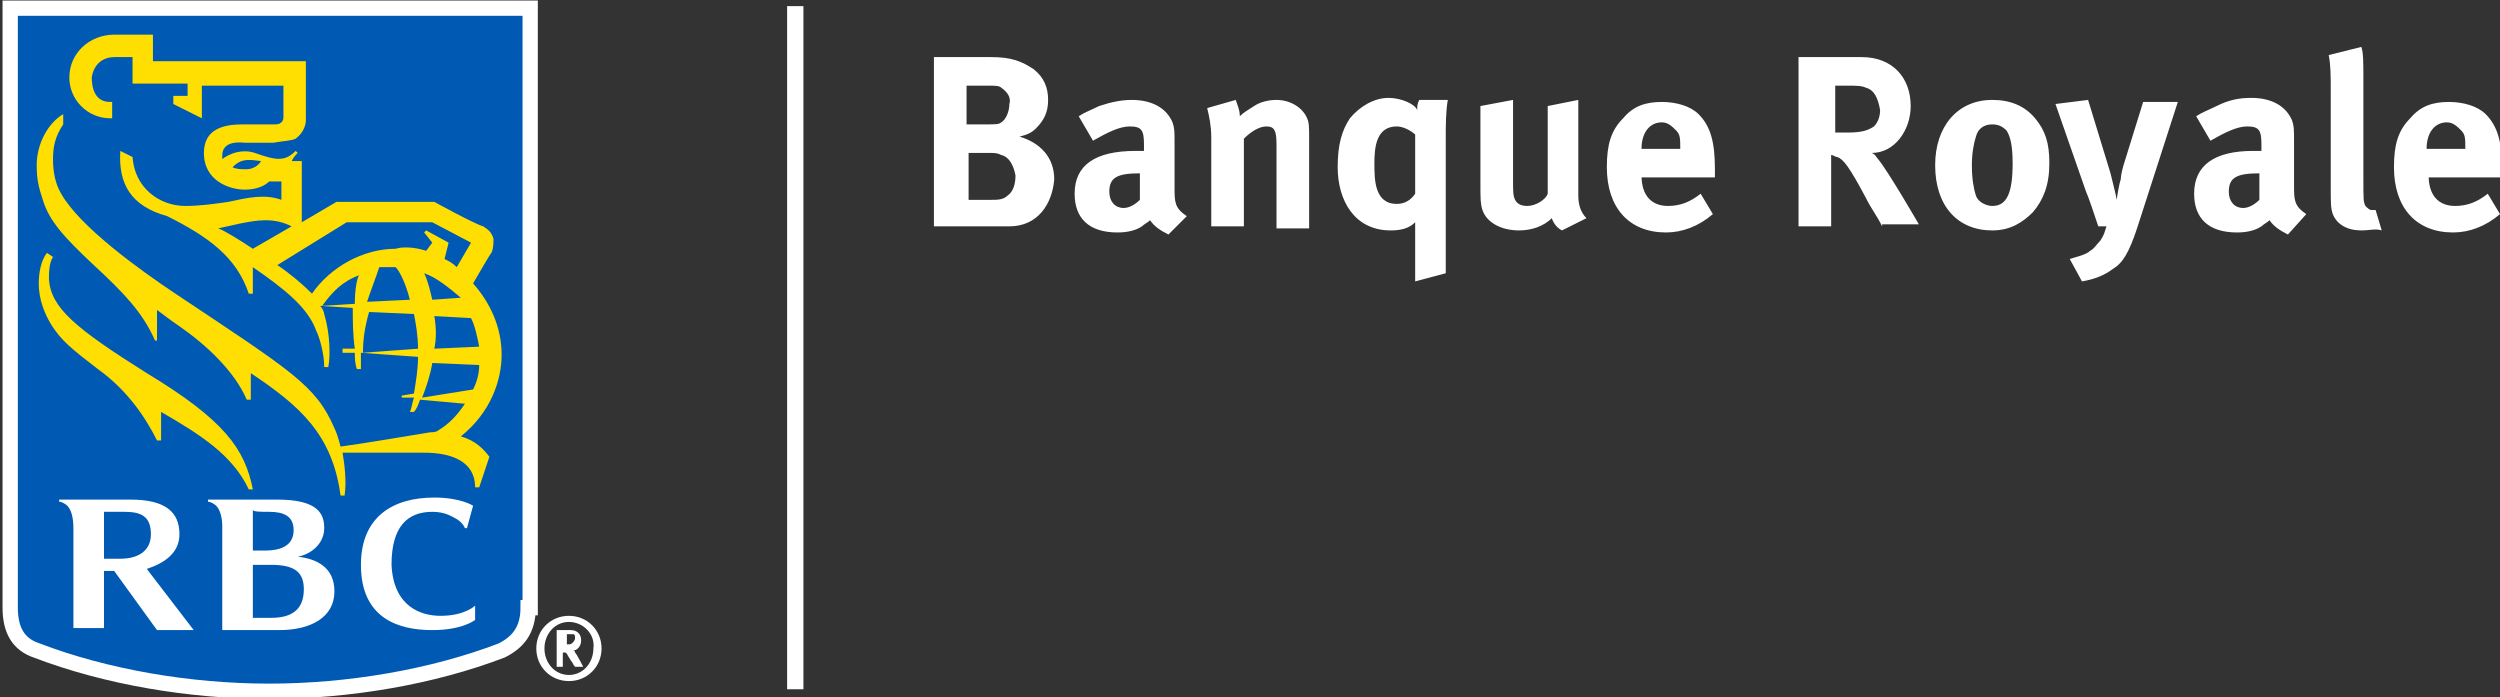 <svg version="1.1" id="One_line_x2C__cmyk_x2C__reverse" xmlns="http://www.w3.org/2000/svg" x="0" y="0" viewBox="0 0 122.6 34.2" xml:space="preserve"><rect x="0" y="0" width="122.6" height="34.2" fill="#333333" stroke="none"/><style>.st1{fill:#fedf01}.st2{fill:#fff}@media screen and (-ms-high-contrast:active){svg{background-color:#006ac3!important}}</style><g id="Layer_2_9_"><path d="M25.9 29.8c0 1.1-.5 1.7-1.3 2.1-3.4 1.3-7.5 2-11.4 2-3.9 0-8-.7-11.4-2-.9-.3-1.3-1-1.3-2.1V.4H26v29.4z" fill="#005ab4" stroke="#fff" stroke-width=".75"/><path class="st1" d="M7.2 18.3c-3.5-2.2-4.7-3.2-4.8-4.6 0-.3 0-.8.2-1.1l-.3-.2c-.3.4-.4 1-.4 1.5 0 .8.3 1.5.6 2 .5.8 1 1.2 2.3 2.2 1.4 1 2.3 2.3 2.9 3.5h.2v-1.4c1.9 1.1 3.5 2.1 4.3 3.8h.2c-.4-2-1.4-3.4-5.2-5.7zM23.5 23.9h-.2c0-1.3-1.2-1.7-2.5-1.7h-4c.1.6.2 1.4.1 2.1h-.2c-.4-3-2-4.4-4.4-6v1.3h-.2c-.6-1.4-2-2.7-3.3-3.6-.3-.2-.7-.5-1.1-.8v1.5h-.1C7 15.3 6 14.3 4.6 13c-1.5-1.4-2.2-2.2-2.5-3.2-.2-.6-.3-1-.3-1.7 0-1.1.6-2.1 1.3-2.5v.5c-.4.6-.5 1.1-.5 1.7 0 .6.1 1.2.4 1.7.9 1.6 3.8 3.7 5.6 4.9 5.7 3.8 6.9 4.5 7.8 6.6.1.2.2.5.3.9.8-.1 3.8-.6 4.4-.7.1 0 .3 0 .4-.1.5-.3.9-.7 1.3-1.3l-2.2-.2c-.1.3-.2.5-.3.6h-.2c.1-.2.1-.4.2-.7h-.6v-.1l.6-.1c.1-.6.2-1.2.2-1.8l-2.8-.2v.8h-.2c-.1-.3-.1-.6-.1-.8h-.6v-.2h.6c-.1-.7-.1-1.4-.1-2l-1.6-.1c.1.1.2.3.2.4.3 1 .3 2.1.2 2.6h-.2c0-.6-.2-1.4-.4-1.8-.4-1.1-1.5-2-3.1-3.1v1.3h-.2c-.6-1.8-2-2.8-4-3.8-1.8-.5-2.4-1.6-2.3-3.2l.6.3c.1 1.5 1.3 2.4 2.6 2.4.7 0 1.4-.1 2.1-.2.9-.2 1.8-.4 2.6-.1v-.9h-.6c-.2.2-.6.4-1.2.4-.7 0-2-.4-2-1.8 0-1.2 1-1.4 1.9-1.4h1.5c.2 0 .3 0 .4-.1.1-.1.1-.2.1-.3v-.6-.9h-4v1.6l-1.4-.7v-.4h.7v-.6H6.5V2.8h-.9c-.5 0-1 .3-1.1 1 0 .6.2 1.2.9 1.2h.1v.8h-.1c-1.1 0-2-.9-2-2 0-1.2 1-2.1 2.2-2.1h1.9V3H15v2.9c0 .2-.1.6-.5.9-.2.1-.5.1-1.1.2H12c-.9-.1-1.1.3-1.1.6v.2c.4-.3 1-.5 1.6-.3 1.1.4 1.5.4 2-.1l.1.1c-.1.1-.2.2-.3.4h.5v3l1.7-1h4.8s2 1.1 2.4 1.2c.3.2.4.3.5.6 0 .2 0 .5-.1.7-.1.1-.6 1-.9 1.5.8.9 1.4 2.1 1.4 3.5 0 1.2-.5 2.8-2 4 .7.2 1.1.6 1.4 1l-.5 1.5zm-10.7-16c-.7-.1-1-.1-1.4.3.2.1.4.1.7.1.3 0 .6-.2.7-.4zm-.4 4.3l1.9-1.1c-.4-.2-.8-.3-1.3-.3-.7 0-1.8.3-2.3.4.3.1 1.1.6 1.7 1zm8.5.1l.3-.4-.4-.5.1-.1 1.1.6-.2.8c.2.1.4.2.6.4l.7-1.2-1.9-1H17L13.6 13c.6.4 1.2.9 1.7 1.4.9-1.3 2.5-2.2 4.1-2.2.3-.1.9-.1 1.5.1zm-.4 4.8c0-.6-.1-1.2-.2-1.7l-2.2-.1c-.2.7-.3 1.3-.3 2l2.7-.2zm.8-1.6c.1.6.1 1.1 0 1.6l2.2-.1c-.1-.5-.2-1-.4-1.4l-1.8-.1zm-1.2-.8c-.2-.8-.5-1.4-.7-1.6h-.8c-.2.6-.4 1.1-.6 1.7l2.1-.1zm.7-1.3c.2.4.3.9.4 1.3l1.4-.1c-.6-.5-1.2-1-1.8-1.2zm2.4 5.7c.2-.4.3-.8.3-1.2l-2.3-.1c-.1.6-.3 1.2-.5 1.7l2.5-.4zm-5.6-5.6c-.8.3-1.3.8-1.8 1.5l1.6-.1c0-.7.1-1.2.2-1.4z"/><g><path class="st2" d="M14.6 27.3c.6-.1 1.3-.6 1.3-1.4 0-.7-.3-1.4-2.3-1.4h-3.4v.1c.1 0 .3.1.4.2.2.2.3.6.3 1v5.1h2.8c1.5 0 2.7-.6 2.7-1.9 0-1.2-.9-1.6-1.8-1.7zm-1.4-2.2c.7 0 1.2.2 1.2.9 0 .8-.7 1-1.4 1h-.6v-2c0 .1.4.1.8.1zm.1 5.2h-.9v-2.6h.9c1.2 0 1.6.4 1.6 1.2 0 1-.6 1.4-1.6 1.4zM7.7 30.9h1.8l-2.3-3c.9-.3 1.6-.8 1.6-1.7 0-1.1-.7-1.7-2.4-1.7H2.9v.1c.1 0 .3.1.4.2.2.2.3.6.3 1.1v4.9h1.5V28h.5l2.1 2.9zm-2.6-5.8h1c.8 0 1.3.2 1.3 1.1 0 .8-.6 1.2-1.5 1.2h-.8v-2.3zM22.3 25.4c.4.2.5.5.5.5h.1l.3-1.1s-.6-.4-1.9-.4c-2.1 0-3.6 1-3.6 3.3 0 2.6 1.8 3.2 3.5 3.2 1.5 0 2.1-.5 2.1-.5v-.7s-.5.5-1.7.5c-.9 0-2.3-.4-2.4-2.5 0-1.9.8-2.6 2-2.6.6 0 .9.2 1.1.3z"/></g></g><path class="st2" d="M27.9 33.4c-.9 0-1.6-.7-1.6-1.6 0-.9.7-1.6 1.6-1.6.9 0 1.6.7 1.6 1.6 0 .9-.7 1.6-1.6 1.6zm0-2.9c-.7 0-1.2.6-1.2 1.3 0 .7.5 1.3 1.2 1.3s1.2-.6 1.2-1.3c.1-.7-.5-1.3-1.2-1.3zm.1.4c.3 0 .5.2.5.5s-.2.5-.4.5c0 0 .1 0 .1.1.1.1.4.7.4.7h-.4c-.1-.1-.1-.2-.2-.3-.2-.3-.2-.4-.3-.4h-.1v.7h-.3v-1.8h.7zm-.3.7h.1c.2 0 .2 0 .3-.1 0 0 .1-.1.1-.2s0-.2-.1-.2H27.8v.5zM38.6.3h.8v33.5h-.8zM49.5 11.1h-3.7V2.8h2.8c1 0 1.5.2 2.1.6.5.4.7.9.7 1.5s-.2 1-.6 1.4c-.2.2-.4.3-.8.4 1 .3 1.7 1 1.7 2.1-.1 1.2-.8 2.3-2.2 2.3zm-.4-6.8c-.1-.1-.3-.1-.7-.1h-1v1.9h1c.4 0 .6 0 .7-.1.2-.1.4-.5.4-.9.1-.3-.1-.6-.4-.8zm0 3.3c-.2-.1-.3-.1-.6-.1h-1v2.3h1.1c.3 0 .6 0 .8-.2.3-.2.4-.6.4-1-.1-.5-.3-.9-.7-1zM57.3 11.5c-.4-.2-.7-.4-.9-.7-.1.1-.3.2-.4.3-.3.2-.7.3-1.2.3-1.4 0-2.1-.7-2.1-1.9 0-1.4 1-2.1 3-2.1h.4v-.3c0-.7-.1-.9-.7-.9-.5 0-1.1.3-1.8.7l-.7-1.2c.3-.2.6-.3 1-.5.6-.2 1.1-.3 1.6-.3 1 0 1.7.4 2 1.1.1.3.1.4.1 1.1v2.1c0 .7 0 1 .6 1.4l-.9.9zm-1.4-3c-1.1 0-1.5.2-1.5.9 0 .5.3.8.7.8.3 0 .6-.2.8-.4V8.5zM62.6 11.1v-4c0-.7-.1-.9-.5-.9-.3 0-.7.2-1.1.6v4.3h-1.6V6.7c0-.5-.1-1-.2-1.4l1.4-.4c.1.3.2.5.2.8.2-.2.4-.3.7-.5.3-.2.7-.3 1.1-.3.7 0 1.3.4 1.5.9.1.2.1.5.1.9v4.5h-1.6zM70.9 6.8v6.6l-1.5.4v-2.3-.6c-.3.3-.7.4-1.2.4-1.8 0-2.6-1.5-2.6-3.1 0-1.1.2-1.8.6-2.4.5-.6 1.2-1 1.9-1 .6 0 1.3.3 1.4.6 0-.2 0-.3.1-.5H71c-.1.6-.1 1.2-.1 1.9zm-1.5-.2c-.2-.2-.6-.4-.9-.4-1 0-1.1 1-1.1 1.8s0 2 1.1 2c.4 0 .7-.2.9-.5V6.6zM76.6 11.3c-.2-.1-.4-.3-.5-.6-.4.4-1 .6-1.6.6-.9 0-1.6-.4-1.8-1-.1-.3-.1-.6-.1-1.2V5.2l1.6-.3v3.9c0 .6 0 .8.1 1 .1.2.3.3.6.3.4 0 .9-.3 1-.6V5.2l1.5-.3v4.7c0 .4.1.8.4 1.1l-1.2.6zM80.5 8.6c0 1 .5 1.5 1.3 1.5.6 0 1.1-.2 1.6-.6l.6 1c-.7.6-1.5.9-2.3.9-1.8 0-2.9-1.2-2.9-3.2 0-1.1.2-1.8.8-2.4.5-.6 1.1-.8 1.9-.8.7 0 1.4.2 1.8.6.6.6.8 1.4.8 2.7v.4h-3.6zm1.9-1.3c0-.5 0-.7-.2-.9-.2-.2-.4-.4-.7-.4-.6 0-1 .5-1 1.3h1.9zM92.3 11.1c-.3-.6-.5-.8-.8-1.4-.8-1.5-1.1-1.9-1.4-2-.1 0-.2-.1-.3-.1v3.5h-1.6V2.8h3.1c1.5 0 2.4 1 2.4 2.4 0 1.2-.8 2.3-1.9 2.3.2.1.2.2.3.3.5.6 2 3.2 2 3.2h-1.8zm-.8-6.8c-.2-.1-.5-.1-.9-.1H90v2.3h.6c.7 0 1-.1 1.3-.3.2-.2.3-.5.3-.8-.1-.6-.3-1-.7-1.1zM99.7 10.4c-.5.5-1.1.9-2 .9-1.7 0-2.8-1.2-2.8-3.2 0-1.9 1.1-3.2 2.8-3.2.9 0 1.6.3 2.1.9.5.6.7 1.2.7 2.2 0 1.1-.3 1.8-.8 2.4zm-1.3-4c-.2-.2-.4-.3-.7-.3-.4 0-.7.2-.8.6-.1.3-.2.8-.2 1.4 0 .7.1 1.2.2 1.5.1.3.5.5.8.5.7 0 1-.6 1-2.1 0-.8-.1-1.3-.3-1.6zM104.8 11.2c-.4 1.2-.7 1.7-1.2 2-.4.3-.9.5-1.5.6l-.6-1.1c.3-.1.8-.2 1-.4.2-.1.3-.3.5-.5.2-.3.2-.4.3-.7h-.4c-.2-.6-.5-1.5-.6-1.7l-1.5-4.3 1.6-.2 1.1 3.6c.1.4.3 1.2.3 1.3 0 0 .1-.7.2-1 0-.2.1-.6.2-.9l.9-2.9h1.7l-2 6.2zM112.2 11.5c-.4-.2-.7-.4-.9-.7-.1.1-.3.2-.4.3-.3.2-.7.3-1.2.3-1.4 0-2.1-.7-2.1-1.9 0-1.4 1-2.1 2.9-2.1h.4v-.3c0-.7-.1-.9-.7-.9-.5 0-1.1.3-1.8.7l-.7-1.2c.3-.2.6-.3 1-.5.6-.3 1.1-.4 1.7-.4 1 0 1.7.4 2 1.1.1.3.1.4.1 1.1v2.1c0 .7 0 1 .6 1.4l-.9 1zm-1.4-3c-1.1 0-1.5.2-1.5.9 0 .5.3.8.7.8.3 0 .6-.2.8-.4V8.5zM115.8 11.3c-.7 0-1.2-.3-1.4-.8-.1-.3-.1-.5-.1-1.4V4.5c0-.8 0-1.3-.1-1.8l1.6-.4c.1.3.1.7.1 1.6v4.8c0 1.1 0 1.2.1 1.4.1.1.2.2.3.2h.2l.3 1c-.3-.1-.6 0-1 0zM119.1 8.6c0 1 .5 1.5 1.3 1.5.6 0 1.1-.2 1.6-.6l.6 1c-.7.6-1.5.9-2.3.9-1.8 0-2.9-1.2-2.9-3.2 0-1.1.2-1.8.8-2.4.5-.6 1.1-.8 1.9-.8.7 0 1.4.2 1.8.6.6.6.8 1.4.8 2.7v.4h-3.6zm1.8-1.3c0-.5 0-.7-.2-.9-.2-.2-.4-.4-.7-.4-.6 0-1 .5-1 1.3h1.9z"/></svg>